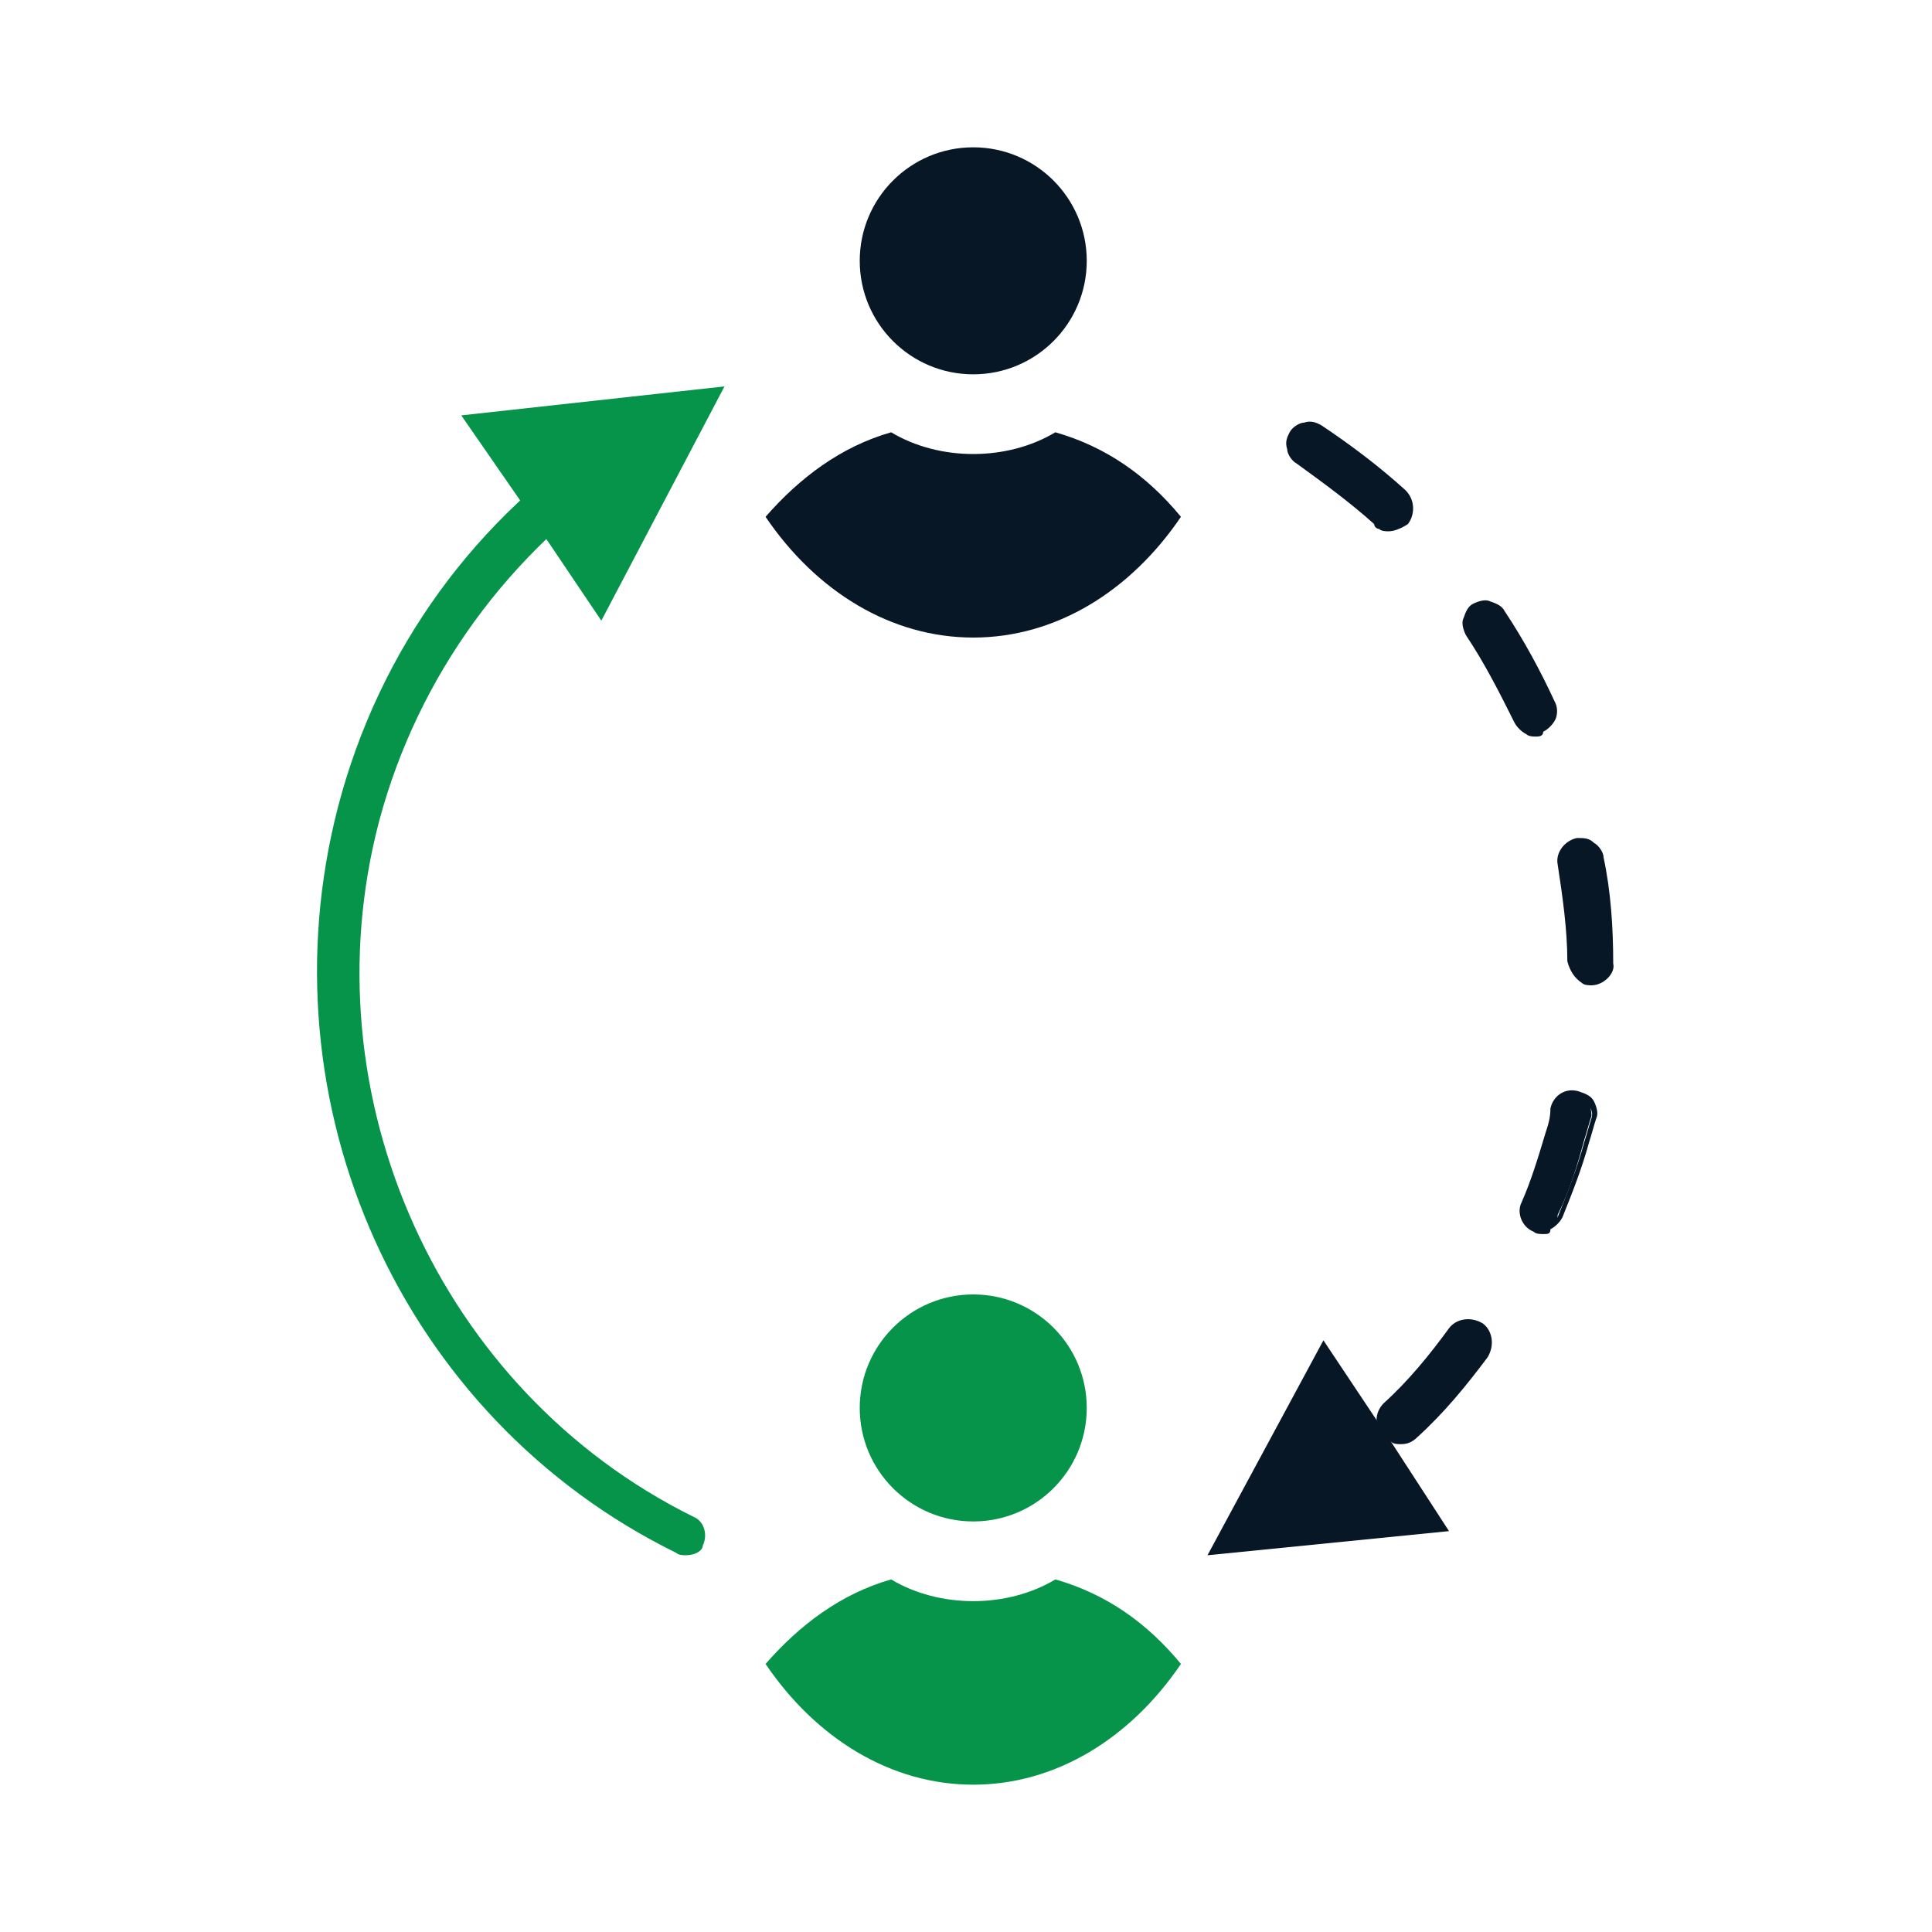 <?xml version="1.0" encoding="utf-8"?>
<!-- Generator: Adobe Illustrator 27.3.1, SVG Export Plug-In . SVG Version: 6.00 Build 0)  -->
<svg version="1.1" id="Layer_1" xmlns="http://www.w3.org/2000/svg" xmlns:xlink="http://www.w3.org/1999/xlink" x="0px" y="0px"
	 viewBox="0 0 80 80" style="enable-background:new 0 0 80 80;" xml:space="preserve">
<style type="text/css">
	.st0{fill:#081726;}
	.st1{fill:#059449;}
</style>
<g>
	<g>
		<g>
			<circle class="st0" cx="40.3" cy="10.8" r="4.7"/>
		</g>
		<g>
			<path class="st0" d="M43.7,17.9c-1,0.6-2.2,0.9-3.4,0.9c-1.2,0-2.4-0.3-3.4-0.9c-2.1,0.6-3.8,1.9-5.2,3.5c2.1,3.1,5.2,5,8.6,5
				c3.4,0,6.5-1.9,8.6-5C47.5,19.7,45.8,18.5,43.7,17.9z"/>
		</g>
	</g>
	<g>
		<g>
			<circle class="st1" cx="40.3" cy="58.3" r="4.7"/>
		</g>
		<g>
			<path class="st1" d="M43.7,65.4c-1,0.6-2.2,0.9-3.4,0.9c-1.2,0-2.4-0.3-3.4-0.9c-2.1,0.6-3.8,1.9-5.2,3.5c2.1,3.1,5.2,5,8.6,5
				c3.4,0,6.5-1.9,8.6-5C47.5,67.2,45.8,66,43.7,65.4z"/>
		</g>
	</g>
	<g>
		<g>
			<g>
				<path class="st1" d="M28.4,64.4c-0.1,0-0.3,0-0.4-0.1c-11.4-5.6-17.2-18.6-14-30.9c1.7-6.5,5.7-12,11.3-15.6
					c0.4-0.3,1-0.2,1.3,0.3c0.3,0.4,0.2,1-0.3,1.3c-5.2,3.4-9,8.6-10.6,14.6c-3,11.4,2.5,23.6,13,28.8c0.5,0.2,0.6,0.8,0.4,1.2
					C29.1,64.2,28.8,64.4,28.4,64.4z"/>
			</g>
			<g>
				<polygon class="st1" points="19.1,17.2 30,16 24.9,25.7 21.8,21.1 				"/>
			</g>
		</g>
		<g>
			<g>
				<g>
					<path class="st0" d="M57.7,59.5c-0.1,0-0.1-0.1-0.2-0.2c-0.3-0.3-0.3-0.8,0-1.1c1-1,1.9-2,2.7-3.1c0.2-0.3,0.7-0.4,1-0.2
						c0.3,0.2,0.4,0.7,0.2,1c-0.9,1.2-1.8,2.3-2.9,3.3C58.3,59.6,58,59.6,57.7,59.5z M63.6,50.8c-0.4-0.2-0.5-0.6-0.4-1
						c0.4-1,0.7-1.9,1-2.9c0.1-0.3,0.2-0.6,0.2-1c0.1-0.4,0.5-0.6,0.9-0.6c0.4,0.1,0.6,0.5,0.6,0.9c-0.1,0.3-0.2,0.7-0.3,1
						c-0.3,1.1-0.6,2.1-1.1,3.1C64.5,50.8,64,51,63.6,50.8C63.6,50.8,63.6,50.8,63.6,50.8z M65.6,40.5c-0.2-0.1-0.4-0.4-0.4-0.7
						c0-1.4-0.2-2.7-0.4-4.1c-0.1-0.4,0.2-0.8,0.6-0.9c0.4-0.1,0.8,0.2,0.9,0.6c0.3,1.4,0.4,2.9,0.4,4.3c0,0.4-0.3,0.7-0.7,0.8
						C65.8,40.6,65.7,40.5,65.6,40.5z M63.3,30.2c-0.2-0.1-0.3-0.2-0.4-0.4c-0.6-1.2-1.2-2.5-2-3.6c-0.2-0.3-0.1-0.8,0.2-1
						c0.3-0.2,0.8-0.1,1,0.2c0.8,1.2,1.5,2.5,2.1,3.8c0.2,0.4,0,0.8-0.4,1C63.7,30.3,63.5,30.3,63.3,30.2z M57.1,21.7
						c-0.1,0-0.1-0.1-0.2-0.1c-1-0.9-2.1-1.8-3.2-2.5c-0.3-0.2-0.4-0.7-0.2-1c0.2-0.3,0.7-0.4,1-0.2c1.2,0.8,2.4,1.7,3.4,2.7
						c0.3,0.3,0.3,0.7,0,1.1C57.8,21.8,57.4,21.9,57.1,21.7z"/>
					<path class="st0" d="M58,59.8c-0.1,0-0.3,0-0.4-0.1h0c-0.1-0.1-0.2-0.1-0.3-0.2c-0.4-0.4-0.4-1,0-1.4c1-0.9,1.9-2,2.7-3.1
						c0.3-0.4,0.9-0.5,1.4-0.2c0.4,0.3,0.5,0.9,0.2,1.4c-0.9,1.2-1.8,2.3-2.9,3.3C58.5,59.7,58.3,59.8,58,59.8z M57.8,59.3
						c0.2,0.1,0.4,0.1,0.6-0.1c1-1,2-2.1,2.8-3.2c0.2-0.2,0.1-0.6-0.1-0.7c-0.2-0.2-0.6-0.1-0.7,0.1c-0.8,1.1-1.7,2.2-2.7,3.1
						c-0.2,0.2-0.2,0.5,0,0.7C57.7,59.2,57.8,59.3,57.8,59.3z M63.9,51.1c-0.1,0-0.3,0-0.4-0.1l0,0c-0.5-0.2-0.7-0.8-0.5-1.2
						c0.4-0.9,0.7-1.9,1-2.9c0.1-0.3,0.2-0.6,0.2-1c0.1-0.5,0.6-0.9,1.2-0.7c0.3,0.1,0.5,0.2,0.6,0.4c0.1,0.2,0.2,0.5,0.1,0.7
						c-0.1,0.3-0.2,0.7-0.3,1c-0.3,1.1-0.7,2.1-1.1,3.1c-0.1,0.2-0.3,0.4-0.5,0.5C64.2,51.1,64.1,51.1,63.9,51.1z M65.2,45.6
						c-0.2,0-0.4,0.2-0.5,0.4c-0.1,0.3-0.2,0.6-0.2,1c-0.3,1-0.6,2-1,3c-0.1,0.3,0,0.5,0.3,0.7l0,0l-0.1,0.2l0.1-0.2
						c0.1,0.1,0.3,0.1,0.4,0c0.1-0.1,0.2-0.2,0.3-0.3c0.4-1,0.8-2,1.1-3.1c0.1-0.3,0.2-0.7,0.3-1c0.1-0.3-0.1-0.6-0.4-0.6
						C65.3,45.6,65.3,45.6,65.2,45.6z M65.9,40.8c-0.1,0-0.3,0-0.4-0.1l0,0c-0.3-0.2-0.5-0.5-0.6-0.9c0-1.3-0.2-2.7-0.4-4
						c-0.1-0.5,0.3-1,0.8-1.1c0.3,0,0.5,0,0.7,0.2c0.2,0.1,0.4,0.4,0.4,0.6c0.3,1.4,0.4,2.9,0.4,4.4C66.9,40.3,66.4,40.8,65.9,40.8
						C65.9,40.8,65.9,40.8,65.9,40.8z M65.7,40.3c0.1,0,0.1,0,0.2,0c0,0,0,0,0,0c0.1,0,0.3-0.1,0.4-0.2c0.1-0.1,0.1-0.2,0.1-0.4
						c0-1.4-0.2-2.9-0.4-4.3c0-0.1-0.1-0.3-0.2-0.3c-0.1-0.1-0.2-0.1-0.4-0.1c-0.3,0.1-0.5,0.3-0.4,0.6c0.2,1.4,0.4,2.7,0.4,4.1
						C65.4,40,65.5,40.2,65.7,40.3L65.7,40.3z M63.6,30.5c-0.1,0-0.3,0-0.4-0.1l0,0c-0.2-0.1-0.4-0.3-0.5-0.5
						c-0.6-1.2-1.2-2.4-2-3.6c-0.1-0.2-0.2-0.5-0.1-0.7c0.1-0.3,0.2-0.5,0.4-0.6s0.5-0.2,0.7-0.1c0.3,0.1,0.5,0.2,0.6,0.4
						c0.8,1.2,1.5,2.5,2.1,3.8c0.1,0.2,0.1,0.5,0,0.7c-0.1,0.2-0.3,0.4-0.5,0.5C63.9,30.5,63.7,30.5,63.6,30.5z M63.4,30
						c0.1,0.1,0.3,0.1,0.4,0c0.1-0.1,0.2-0.2,0.3-0.3c0-0.1,0-0.3,0-0.4c-0.6-1.3-1.3-2.6-2.1-3.8c-0.1-0.1-0.2-0.2-0.3-0.2
						c-0.1,0-0.3,0-0.4,0.1c-0.1,0.1-0.2,0.2-0.2,0.3c0,0.1,0,0.3,0.1,0.4c0.8,1.1,1.4,2.4,2,3.6C63.2,29.9,63.3,30,63.4,30L63.4,30
						z M57.5,22c-0.1,0-0.3,0-0.4-0.1h0c-0.1,0-0.2-0.1-0.2-0.2c-1-0.9-2.1-1.7-3.2-2.5c-0.2-0.1-0.4-0.4-0.4-0.6
						c-0.1-0.3,0-0.5,0.1-0.7c0.1-0.2,0.4-0.4,0.6-0.4c0.3-0.1,0.5,0,0.7,0.1c1.2,0.8,2.4,1.7,3.5,2.7c0.4,0.4,0.4,1,0.1,1.4
						C58,21.9,57.7,22,57.5,22z M57.2,21.5c0.2,0.1,0.5,0,0.6-0.1c0.2-0.2,0.2-0.5,0-0.7c-1.1-1-2.2-1.9-3.4-2.6
						C54.3,18,54.1,18,54,18c-0.1,0-0.3,0.1-0.3,0.2c-0.1,0.1-0.1,0.3-0.1,0.4c0,0.1,0.1,0.3,0.2,0.3c1.2,0.8,2.3,1.6,3.3,2.5
						C57.1,21.5,57.2,21.5,57.2,21.5L57.2,21.5z"/>
				</g>
			</g>
			<g>
				<g>
					<polygon class="st0" points="60,63.4 50,64.4 54.8,55.5 57.6,59.7 					"/>
				</g>
			</g>
		</g>
	</g>
</g>
</svg>
